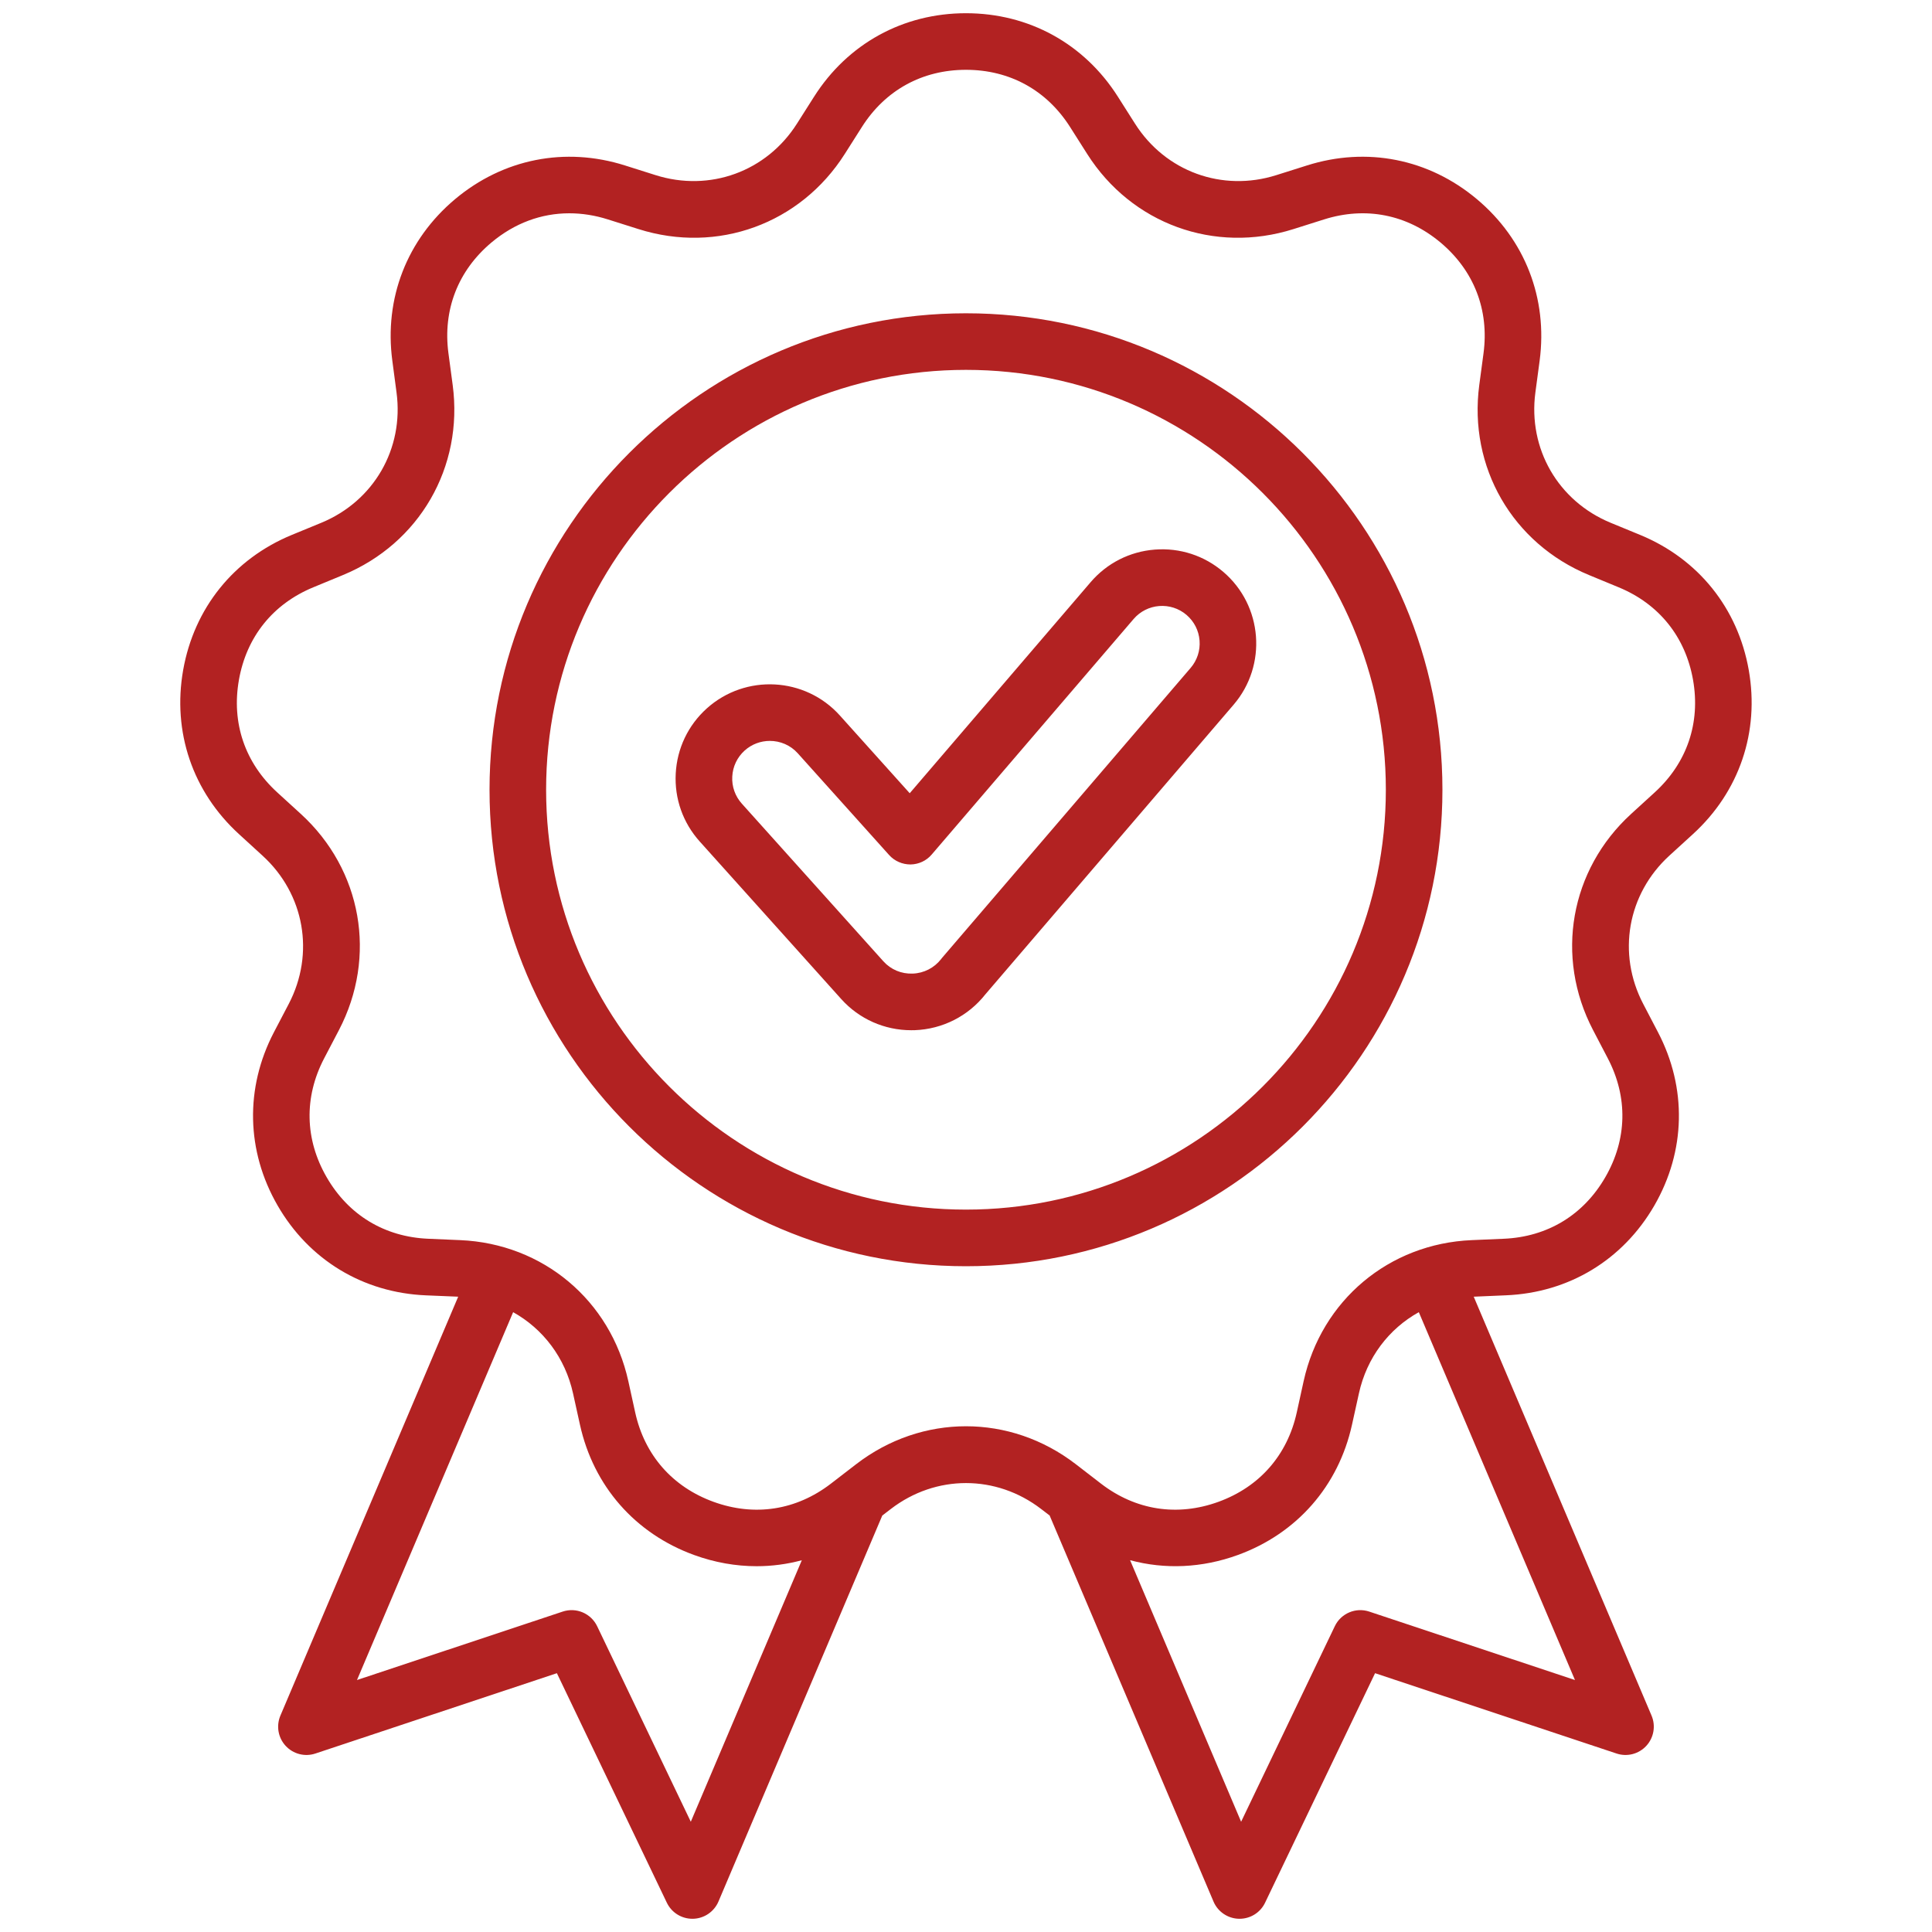 <svg width="45" height="45" viewBox="0 0 45 45" fill="none" xmlns="http://www.w3.org/2000/svg">
<path d="M40.732 15.607C40.478 14.165 39.557 13.019 38.204 12.46L37.514 12.176C36.292 11.671 35.588 10.452 35.762 9.142L35.861 8.402C36.053 6.951 35.521 5.58 34.4 4.639C33.279 3.698 31.835 3.412 30.441 3.854L29.729 4.079C28.469 4.478 27.146 3.997 26.437 2.881L26.037 2.251C25.252 1.016 23.963 0.308 22.499 0.308C21.036 0.308 19.747 1.016 18.962 2.251L18.562 2.881C17.853 3.997 16.53 4.478 15.269 4.079L14.558 3.854C13.163 3.412 11.72 3.699 10.599 4.639C9.478 5.58 8.945 6.951 9.138 8.402L9.236 9.142C9.411 10.452 8.707 11.671 7.485 12.176L6.795 12.46C5.442 13.019 4.521 14.166 4.266 15.607C4.012 17.048 4.486 18.441 5.566 19.428L6.117 19.932C7.093 20.823 7.337 22.21 6.726 23.382L6.38 24.043C5.703 25.341 5.734 26.811 6.466 28.079C7.197 29.346 8.456 30.109 9.918 30.171L10.663 30.202C10.666 30.202 10.669 30.203 10.672 30.203L6.531 39.96C6.43 40.198 6.477 40.474 6.653 40.664C6.829 40.855 7.1 40.925 7.346 40.843L12.971 38.972L15.532 44.318C15.642 44.547 15.873 44.692 16.127 44.692C16.132 44.692 16.137 44.692 16.142 44.692C16.401 44.686 16.632 44.529 16.734 44.291L20.55 35.3L20.748 35.148C21.796 34.342 23.203 34.342 24.251 35.148L24.448 35.299L28.265 44.291C28.366 44.529 28.598 44.686 28.857 44.692C28.862 44.692 28.867 44.692 28.872 44.692C29.125 44.692 29.357 44.547 29.466 44.318L32.028 38.972L37.653 40.843C37.899 40.925 38.17 40.855 38.346 40.664C38.521 40.474 38.569 40.198 38.468 39.96L34.326 30.203C34.329 30.203 34.332 30.202 34.335 30.202L35.081 30.17C36.543 30.108 37.801 29.346 38.533 28.079C39.265 26.811 39.296 25.34 38.618 24.043L38.273 23.382C37.661 22.21 37.906 20.823 38.881 19.931L39.432 19.428C40.513 18.441 40.986 17.048 40.732 15.607ZM16.09 42.432L13.909 37.878C13.765 37.578 13.421 37.432 13.106 37.537L8.315 39.131L11.952 30.563C12.648 30.951 13.163 31.621 13.347 32.454L13.508 33.183C13.823 34.612 14.792 35.719 16.167 36.219C16.648 36.394 17.139 36.48 17.624 36.48C17.98 36.48 18.333 36.433 18.676 36.341L16.09 42.432ZM36.684 39.131L31.892 37.537C31.578 37.432 31.233 37.578 31.09 37.878L28.908 42.432L26.322 36.34C27.132 36.558 27.996 36.523 28.831 36.219C30.207 35.719 31.176 34.612 31.491 33.183L31.652 32.454C31.835 31.621 32.35 30.95 33.047 30.563L36.684 39.131ZM38.543 18.455L37.992 18.958C36.569 20.259 36.212 22.282 37.105 23.992L37.45 24.653C37.921 25.556 37.9 26.538 37.391 27.419C36.882 28.301 36.042 28.81 35.025 28.853L34.28 28.885C32.353 28.966 30.779 30.287 30.364 32.17L30.204 32.899C29.985 33.893 29.337 34.632 28.381 34.98C27.424 35.328 26.453 35.178 25.646 34.558L25.055 34.102C23.526 32.926 21.472 32.927 19.944 34.102L19.352 34.558C18.546 35.178 17.575 35.328 16.618 34.98C15.662 34.632 15.014 33.893 14.795 32.899L14.635 32.17C14.22 30.287 12.646 28.967 10.719 28.885L9.974 28.853C8.957 28.81 8.117 28.301 7.608 27.419C7.099 26.538 7.078 25.556 7.549 24.653L7.895 23.992C8.787 22.282 8.431 20.259 7.007 18.958L6.456 18.455C5.705 17.768 5.388 16.838 5.565 15.836C5.742 14.833 6.357 14.067 7.298 13.679L7.988 13.394C9.771 12.658 10.798 10.879 10.544 8.968L10.445 8.228C10.311 7.219 10.667 6.303 11.446 5.649C11.983 5.198 12.607 4.968 13.26 4.968C13.556 4.968 13.858 5.015 14.16 5.111L14.872 5.336C16.71 5.918 18.64 5.216 19.675 3.588L20.075 2.958C20.62 2.099 21.482 1.626 22.499 1.626C23.517 1.626 24.378 2.099 24.924 2.958L25.324 3.588C26.358 5.216 28.289 5.918 30.127 5.336L30.839 5.111C31.809 4.804 32.773 4.995 33.553 5.649C34.332 6.303 34.688 7.219 34.554 8.228L34.455 8.968C34.201 10.88 35.228 12.658 37.011 13.394L37.701 13.679C38.642 14.067 39.257 14.833 39.434 15.835C39.611 16.838 39.294 17.768 38.543 18.455ZM22.499 7.297C16.38 7.297 11.402 12.276 11.402 18.395C11.402 24.515 16.38 29.493 22.499 29.493C28.619 29.493 33.597 24.514 33.597 18.395C33.597 12.276 28.619 7.297 22.499 7.297ZM22.499 28.174C17.107 28.174 12.72 23.787 12.72 18.395C12.72 13.002 17.107 8.615 22.499 8.615C27.892 8.615 32.279 13.002 32.279 18.395C32.279 23.787 27.892 28.174 22.499 28.174ZM28.494 13.321C28.049 12.94 27.482 12.756 26.898 12.801C26.314 12.846 25.782 13.117 25.402 13.561L21.189 18.476L19.562 16.665C18.753 15.765 17.362 15.692 16.462 16.501C16.027 16.893 15.77 17.432 15.739 18.017C15.708 18.603 15.907 19.165 16.299 19.601L19.595 23.271C20.012 23.735 20.602 23.996 21.224 23.996C21.251 23.996 21.279 23.996 21.306 23.995C21.954 23.971 22.553 23.666 22.952 23.159L28.734 16.413C29.52 15.495 29.413 14.107 28.494 13.321ZM27.733 15.556L21.941 22.312C21.934 22.321 21.927 22.329 21.921 22.338C21.761 22.544 21.519 22.668 21.257 22.677C20.994 22.686 20.751 22.585 20.575 22.39L17.28 18.72C17.28 18.72 17.279 18.72 17.279 18.719C17.123 18.545 17.043 18.321 17.056 18.087C17.068 17.853 17.171 17.638 17.345 17.481C17.512 17.331 17.722 17.257 17.931 17.257C18.171 17.257 18.41 17.354 18.582 17.546L20.71 19.916C20.837 20.057 21.018 20.135 21.208 20.135C21.398 20.132 21.578 20.049 21.701 19.904L26.403 14.419C26.717 14.052 27.27 14.009 27.637 14.323C27.814 14.475 27.922 14.687 27.94 14.92C27.958 15.153 27.884 15.379 27.733 15.556Z" fill="#B22222"/>
</svg>
